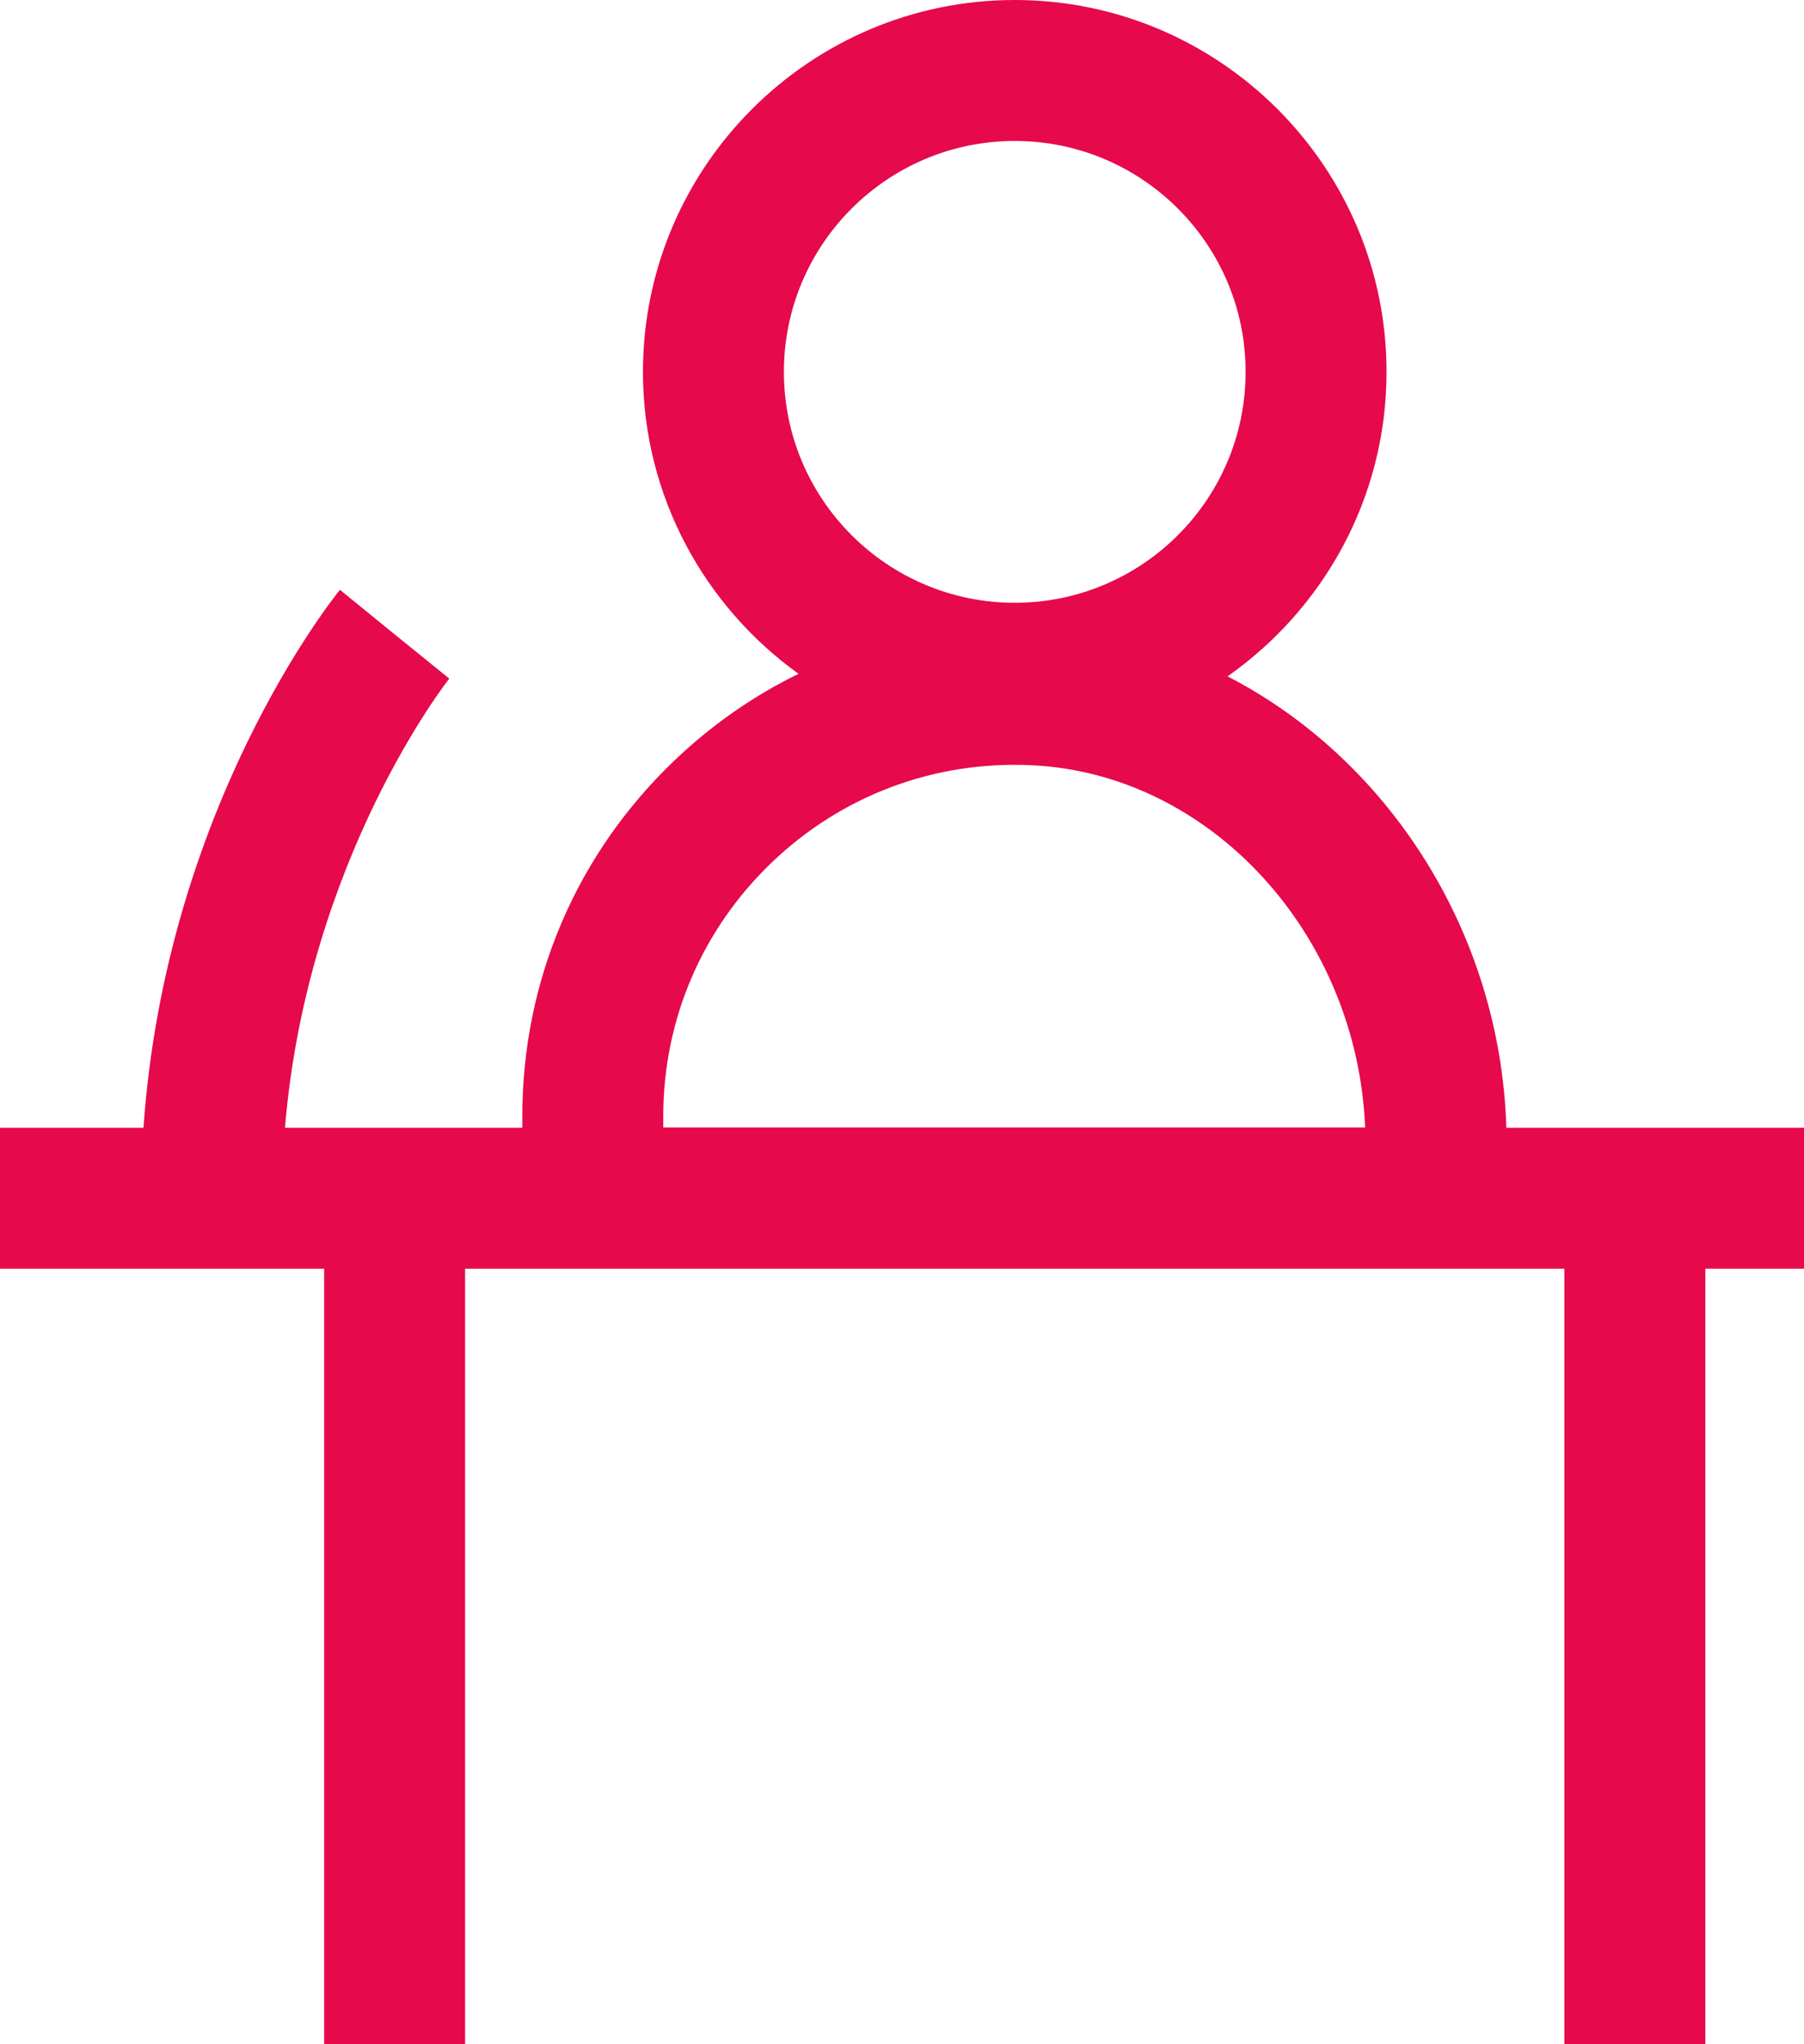 <?xml version="1.0" encoding="UTF-8"?><svg id="Layer_2" xmlns="http://www.w3.org/2000/svg" viewBox="0 0 64 72.5"><defs><style>.cls-1{fill:#e6094c;stroke-width:0px;}</style></defs><g id="Layer_1-2"><path class="cls-1" d="M64,40h-10.56c-.21-6.96-4.21-13.08-9.89-16.01,3.4-2.39,5.64-6.33,5.64-10.8,0-7.27-5.92-13.19-13.19-13.19s-13.19,5.92-13.19,13.19c0,4.41,2.19,8.32,5.52,10.71-1.6.78-3.08,1.81-4.41,3.08-3.48,3.33-5.39,7.81-5.39,12.62v.4h-8.42c.79-9.52,5.77-15.86,5.83-15.93l-1.94-1.57-1.94-1.58c-.27.33-6.18,7.74-6.97,19.08H0v5h11.5v27.5h5v-27.5h39v27.5h5v-27.5h3.5v-5ZM36,5c4.52,0,8.19,3.67,8.19,8.19s-3.67,8.19-8.19,8.19-8.19-3.67-8.19-8.19,3.67-8.19,8.19-8.19ZM23.53,39.6c0-3.43,1.37-6.63,3.85-9.01,2.48-2.37,5.74-3.6,9.18-3.45,6.38.28,11.59,5.99,11.87,12.85h-24.9v-.4Z"/></g></svg>